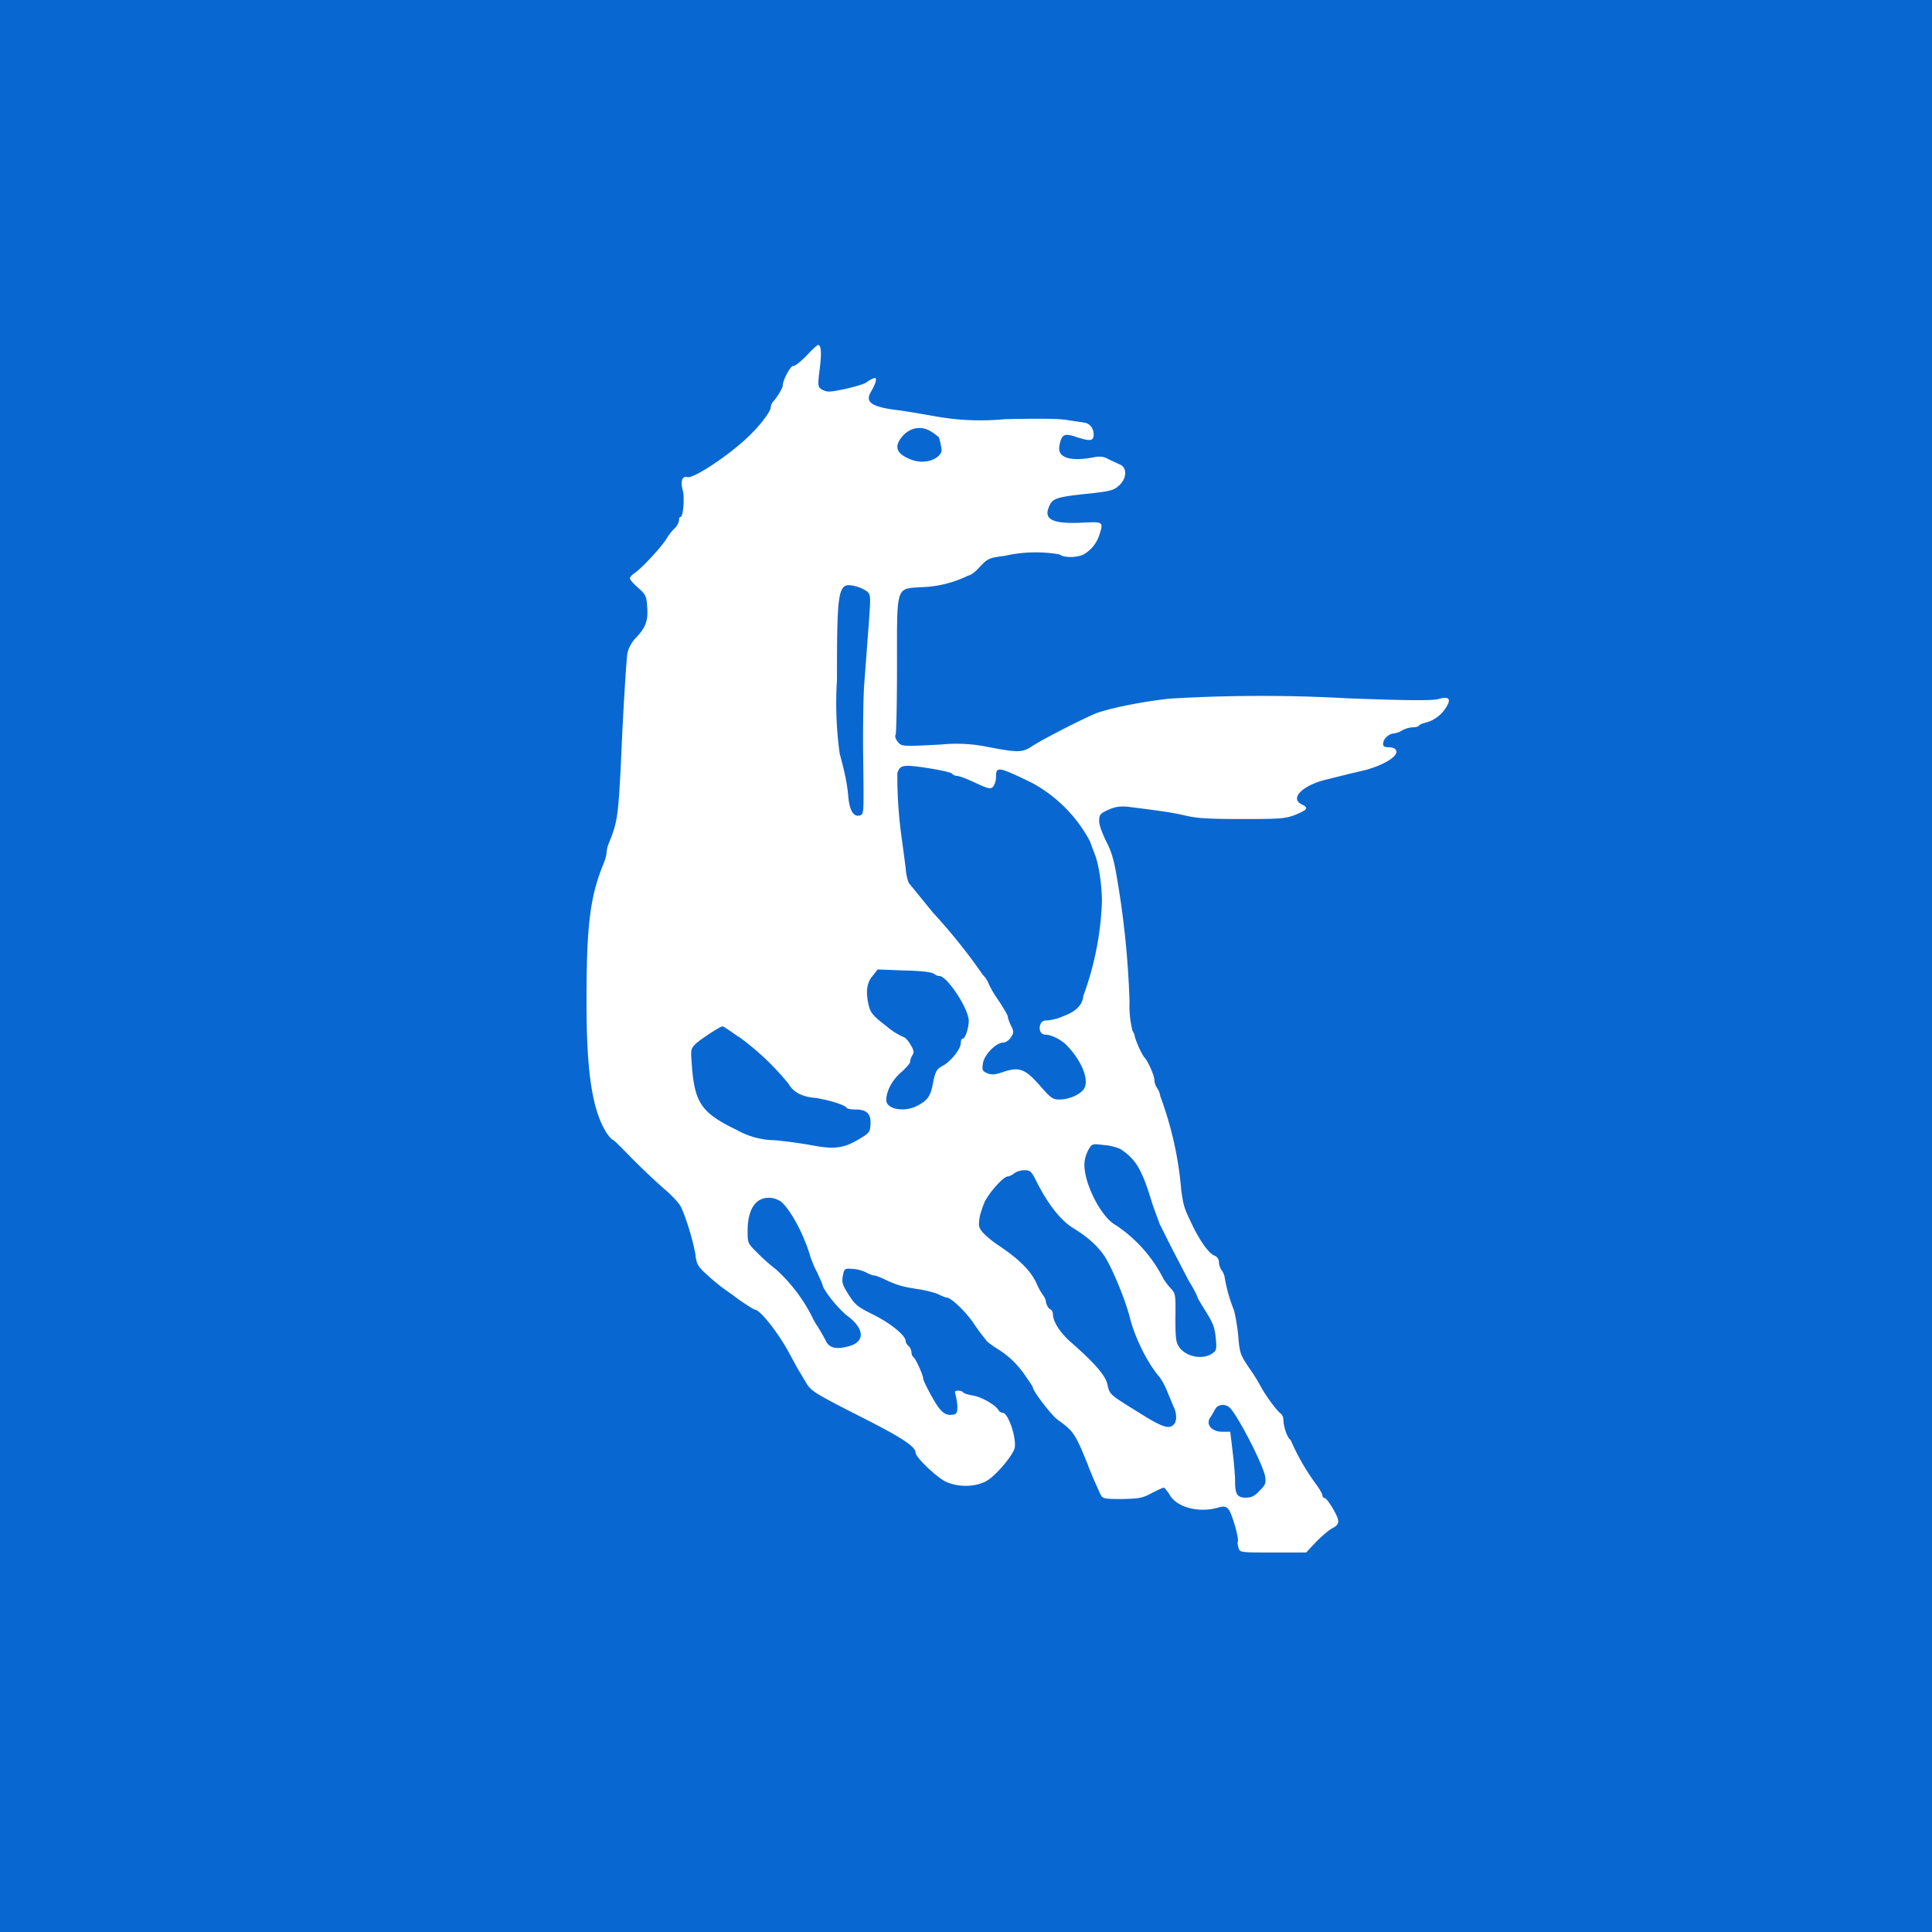 <!-- by TradingView --><svg xmlns="http://www.w3.org/2000/svg" width="56" height="56" viewBox="0 0 56 56"><path fill="#0967D2" d="M0 0h56v56H0z"/><path d="M23.37 10.32c-.17.17-.34.3-.38.29-.06-.03-.3.4-.3.56 0 .07-.16.34-.27.46a.3.3 0 0 0-.08.18c0 .1-.25.45-.57.77-.53.54-1.65 1.3-1.85 1.25-.15-.04-.2.12-.13.38.06.22.01.77-.06.77-.03 0-.05.05-.05.1 0 .07-.06.17-.12.23-.07.06-.18.2-.25.32-.16.25-.69.82-.9.97-.08.05-.15.12-.15.17 0 .03.1.15.24.27.22.2.24.24.26.56.03.4-.05.6-.34.9-.1.1-.2.28-.23.42-.03.14-.1 1.25-.16 2.48-.1 2.25-.12 2.39-.37 3.01a1 1 0 0 0-.08.31c0 .07-.04.2-.08.3-.4.97-.5 1.8-.5 4.03 0 2.05.17 3.15.59 3.8.07.1.15.19.18.19.02 0 .27.25.56.55.3.3.7.68.9.85.2.17.43.4.5.53.14.27.38 1.05.43 1.42.03.24.07.32.3.53a6.18 6.18 0 0 0 .8.63c.07.07.58.41.62.41.15 0 .7.7 1 1.27l.24.44.24.4c.14.24.22.3 1.52.96 1.27.64 1.66.9 1.66 1.08 0 .13.6.7.86.83.35.17.84.17 1.17 0 .25-.12.78-.73.84-.97.06-.27-.18-1.02-.35-1.02a.15.15 0 0 1-.12-.08c-.09-.15-.49-.38-.74-.42-.13-.02-.26-.06-.28-.09-.02-.03-.08-.05-.15-.05-.1 0-.1.02-.07.13.02.08.05.23.05.34 0 .15-.02.2-.1.22-.24.05-.38-.05-.63-.5-.14-.25-.26-.49-.26-.54 0-.1-.22-.58-.28-.62-.03-.02-.06-.08-.06-.14a.29.29 0 0 0-.08-.18c-.05-.04-.09-.11-.09-.15 0-.16-.43-.51-.93-.76-.46-.23-.53-.28-.72-.58-.19-.3-.2-.36-.17-.55.04-.2.05-.22.27-.2.12 0 .3.05.4.1.09.05.2.09.24.09.04 0 .2.06.36.14.33.15.46.19 1 .27.21.04.44.1.53.15.08.04.18.08.21.08.12 0 .51.37.75.7a5.78 5.78 0 0 0 .39.53c0 .03.17.16.4.3.28.19.47.37.68.65.15.22.28.4.28.43 0 .1.52.78.7.92.42.3.48.38.69.83l.2.48c0 .03.2.5.36.85.07.14.09.15.63.15.5-.01.6-.03.86-.17.17-.09.33-.16.35-.16.03 0 .1.1.17.2.2.37.84.54 1.4.38.18-.05.23-.04.31.05.1.11.31.86.27.94-.02.02 0 .1.02.18.04.13.06.13 1 .13h.96l.3-.32c.17-.17.38-.35.47-.39.1-.05.16-.11.16-.2 0-.14-.32-.67-.4-.67-.03 0-.06-.04-.06-.08 0-.03-.08-.18-.17-.3a6.58 6.58 0 0 1-.75-1.3c-.1-.06-.21-.4-.21-.59 0-.07-.04-.15-.08-.18-.1-.06-.45-.54-.57-.77-.05-.1-.2-.35-.35-.56-.25-.37-.27-.43-.31-.93-.03-.3-.09-.63-.13-.75a4.6 4.6 0 0 1-.26-.92.47.47 0 0 0-.09-.22.47.47 0 0 1-.08-.25.2.2 0 0 0-.14-.18c-.16-.07-.42-.44-.63-.88-.24-.5-.25-.53-.32-1a10.23 10.23 0 0 0-.61-2.74.5.5 0 0 0-.09-.23.48.48 0 0 1-.08-.25c0-.11-.2-.57-.3-.65a2.62 2.62 0 0 1-.27-.6c0-.05-.03-.11-.06-.15a2.9 2.9 0 0 1-.09-.85 25.87 25.87 0 0 0-.39-3.74c-.07-.4-.15-.66-.29-.92-.11-.23-.2-.46-.2-.58 0-.19.03-.22.27-.33.2-.09.33-.1.53-.09.95.12 1.33.17 1.7.26.34.08.68.1 1.65.1 1.1 0 1.24-.01 1.53-.12.36-.15.4-.2.2-.3-.38-.18.03-.57.73-.73l.68-.17.43-.1c.54-.15.95-.4.89-.56-.02-.06-.1-.1-.21-.1-.12 0-.17-.02-.17-.1 0-.14.17-.3.32-.3.05-.01.17-.04.25-.1a.78.78 0 0 1 .3-.08c.08 0 .16-.02.17-.05.02-.03.12-.07.22-.09a1 1 0 0 0 .58-.46c.14-.23.06-.3-.23-.22-.17.05-.8.05-2.66-.02a44.57 44.57 0 0 0-5.13.01c-.78.08-1.88.3-2.22.46-.5.22-1.5.74-1.76.91-.3.2-.42.2-1.35.02a4.5 4.5 0 0 0-1.3-.06c-1.14.06-1.14.06-1.26-.08-.06-.08-.09-.17-.06-.2.02-.04.04-.93.04-1.98 0-2.37-.04-2.25.7-2.3a3.29 3.29 0 0 0 1.37-.34c.06 0 .2-.1.33-.25.23-.24.26-.26.73-.32a4.02 4.02 0 0 1 1.58-.04c.13.1.5.1.7 0a1 1 0 0 0 .45-.55c.13-.4.13-.4-.5-.37-.8.04-1.1-.08-.97-.42.11-.3.18-.32 1.33-.44.5-.06.58-.09.73-.23.22-.21.22-.52 0-.6l-.32-.15c-.12-.07-.22-.09-.4-.06-.71.14-1.1.02-1.02-.34.06-.32.14-.36.47-.25.42.14.52.13.52-.07 0-.18-.12-.32-.27-.34l-.47-.07c-.23-.05-.9-.05-1.83-.03a7.38 7.38 0 0 1-2.06-.09c-.35-.06-.84-.15-1.13-.18-.7-.1-.88-.23-.68-.55.04-.07.1-.19.12-.26.02-.1.01-.13-.07-.1a.74.74 0 0 0-.19.11c-.09.08-.87.27-1.1.27a.46.46 0 0 1-.23-.08c-.08-.06-.09-.12-.03-.58.06-.47.04-.69-.05-.69-.02 0-.18.14-.34.32zm3.66 2.21l.18.14s.04.1.06.23c.04.17.03.22-.07.32-.19.17-.5.21-.8.1-.42-.17-.5-.37-.24-.68.24-.27.6-.31.87-.1zm-1.89 4.62c.1.1.1.15.04.95l-.12 1.6c-.04.42-.05 1.47-.04 2.33.02 1.5.02 1.57-.08 1.6-.19.07-.31-.12-.35-.52-.03-.37-.1-.71-.25-1.26a10.6 10.6 0 0 1-.08-2.14c0-2.7.03-2.84.53-2.72.13.03.29.11.35.16zM27 22.28c.3.05.56.11.59.14.03.04.1.07.15.07.06 0 .3.09.53.2.39.18.44.19.52.11a.52.52 0 0 0 .08-.29c0-.3.07-.29 1.02.17a4.12 4.12 0 0 1 1.7 1.7l.15.4c.11.28.2.88.2 1.37a8.87 8.87 0 0 1-.54 2.72c-.02.25-.21.45-.57.58a1.4 1.4 0 0 1-.52.13c-.22 0-.24.41-.01.41.18 0 .49.16.65.34.46.5.65 1.06.43 1.28-.14.15-.43.26-.67.26-.19 0-.25-.04-.53-.36-.47-.54-.63-.6-1.13-.43-.2.07-.3.08-.43.03-.14-.06-.16-.09-.13-.29.04-.25.38-.6.59-.6.06 0 .16-.06.22-.15.09-.14.09-.17 0-.35-.05-.1-.09-.23-.09-.26s-.12-.24-.28-.48a2.95 2.95 0 0 1-.28-.48.69.69 0 0 0-.16-.24 16.62 16.62 0 0 0-1.45-1.81l-.7-.86a1.51 1.51 0 0 1-.09-.44l-.1-.76a12.9 12.9 0 0 1-.14-1.98c.08-.25.17-.26.99-.13zm.07 5.94c.04.04.1.07.16.07.22 0 .85.95.85 1.3 0 .2-.1.52-.18.52-.03 0-.05.05-.05.12 0 .17-.26.5-.5.65-.2.1-.23.16-.3.48-.07.4-.15.53-.46.69-.38.2-.9.1-.9-.16 0-.27.17-.58.42-.8.15-.13.27-.27.27-.31 0-.05.03-.14.07-.2.05-.08.04-.14-.07-.32-.07-.12-.16-.2-.19-.2a1.9 1.9 0 0 1-.5-.32c-.36-.27-.45-.38-.5-.56-.1-.39-.08-.68.1-.89l.15-.19.78.03c.5.01.81.05.85.1zm-5.67 1.82a7.6 7.6 0 0 1 1.46 1.38c.12.22.38.37.74.4.34.04.89.2.94.29.02.03.14.05.27.05.32 0 .45.14.42.45-.01.2-.04.24-.35.42-.42.25-.7.29-1.33.17a13 13 0 0 0-1.1-.15 2.31 2.31 0 0 1-1.1-.3c-1.03-.5-1.22-.78-1.3-1.92-.03-.41-.03-.43.12-.58.17-.15.7-.5.78-.5.02 0 .23.14.45.3zm11.1 3.28c.44.3.61.6.91 1.6l.2.55.35.7.5.96c.15.24.25.45.25.47 0 .02.12.22.25.43.2.32.25.45.28.75.03.33.02.37-.1.45-.29.2-.79.09-.97-.2-.09-.13-.1-.28-.1-.85.01-.67 0-.69-.14-.84a2.1 2.1 0 0 1-.2-.26 4.08 4.08 0 0 0-1.39-1.57c-.45-.24-.98-1.33-.9-1.86a.99.99 0 0 1 .13-.36c.09-.14.1-.14.43-.1.2.01.41.08.5.13zm-2.44.96c.33.64.67 1.07 1.02 1.3.4.24.7.5.9.78.22.3.64 1.3.78 1.87.14.54.48 1.24.82 1.65.09.1.2.31.26.47l.18.43c.09.18.1.42 0 .51-.13.15-.35.07-1-.34-.86-.53-.86-.53-.92-.82-.06-.26-.35-.6-1.03-1.2-.34-.29-.55-.62-.55-.84 0-.06-.04-.13-.08-.14-.04-.02-.1-.1-.12-.2a.44.44 0 0 0-.08-.2 1.72 1.72 0 0 1-.2-.36c-.16-.35-.49-.68-1.05-1.06a3.05 3.05 0 0 1-.48-.38c-.14-.16-.15-.2-.12-.44.02-.13.1-.35.15-.47.15-.3.55-.74.67-.74.05 0 .14-.05.2-.1a.53.53 0 0 1 .29-.08c.16 0 .2.03.36.36zm-7.4.57c.27.24.66.97.83 1.58.04.11.12.32.2.46l.14.31c0 .16.45.72.73.94.5.37.52.75.05.88-.36.1-.57.06-.67-.15a6.7 6.7 0 0 0-.24-.42 1.9 1.9 0 0 1-.16-.28 4.75 4.75 0 0 0-1.04-1.37c-.13-.1-.37-.3-.53-.47-.3-.29-.3-.3-.3-.65 0-.68.27-1.03.74-.95.08.02.2.07.25.12zm12.97 5.94c.22.18.98 1.66 1.04 2 .03.2.01.25-.16.42-.15.16-.24.2-.4.2-.25 0-.31-.1-.31-.47 0-.14-.03-.53-.07-.85l-.07-.59h-.23c-.3 0-.48-.2-.36-.4.05-.06.1-.17.15-.25.07-.14.27-.17.41-.06z" fill="#fff"/></svg>